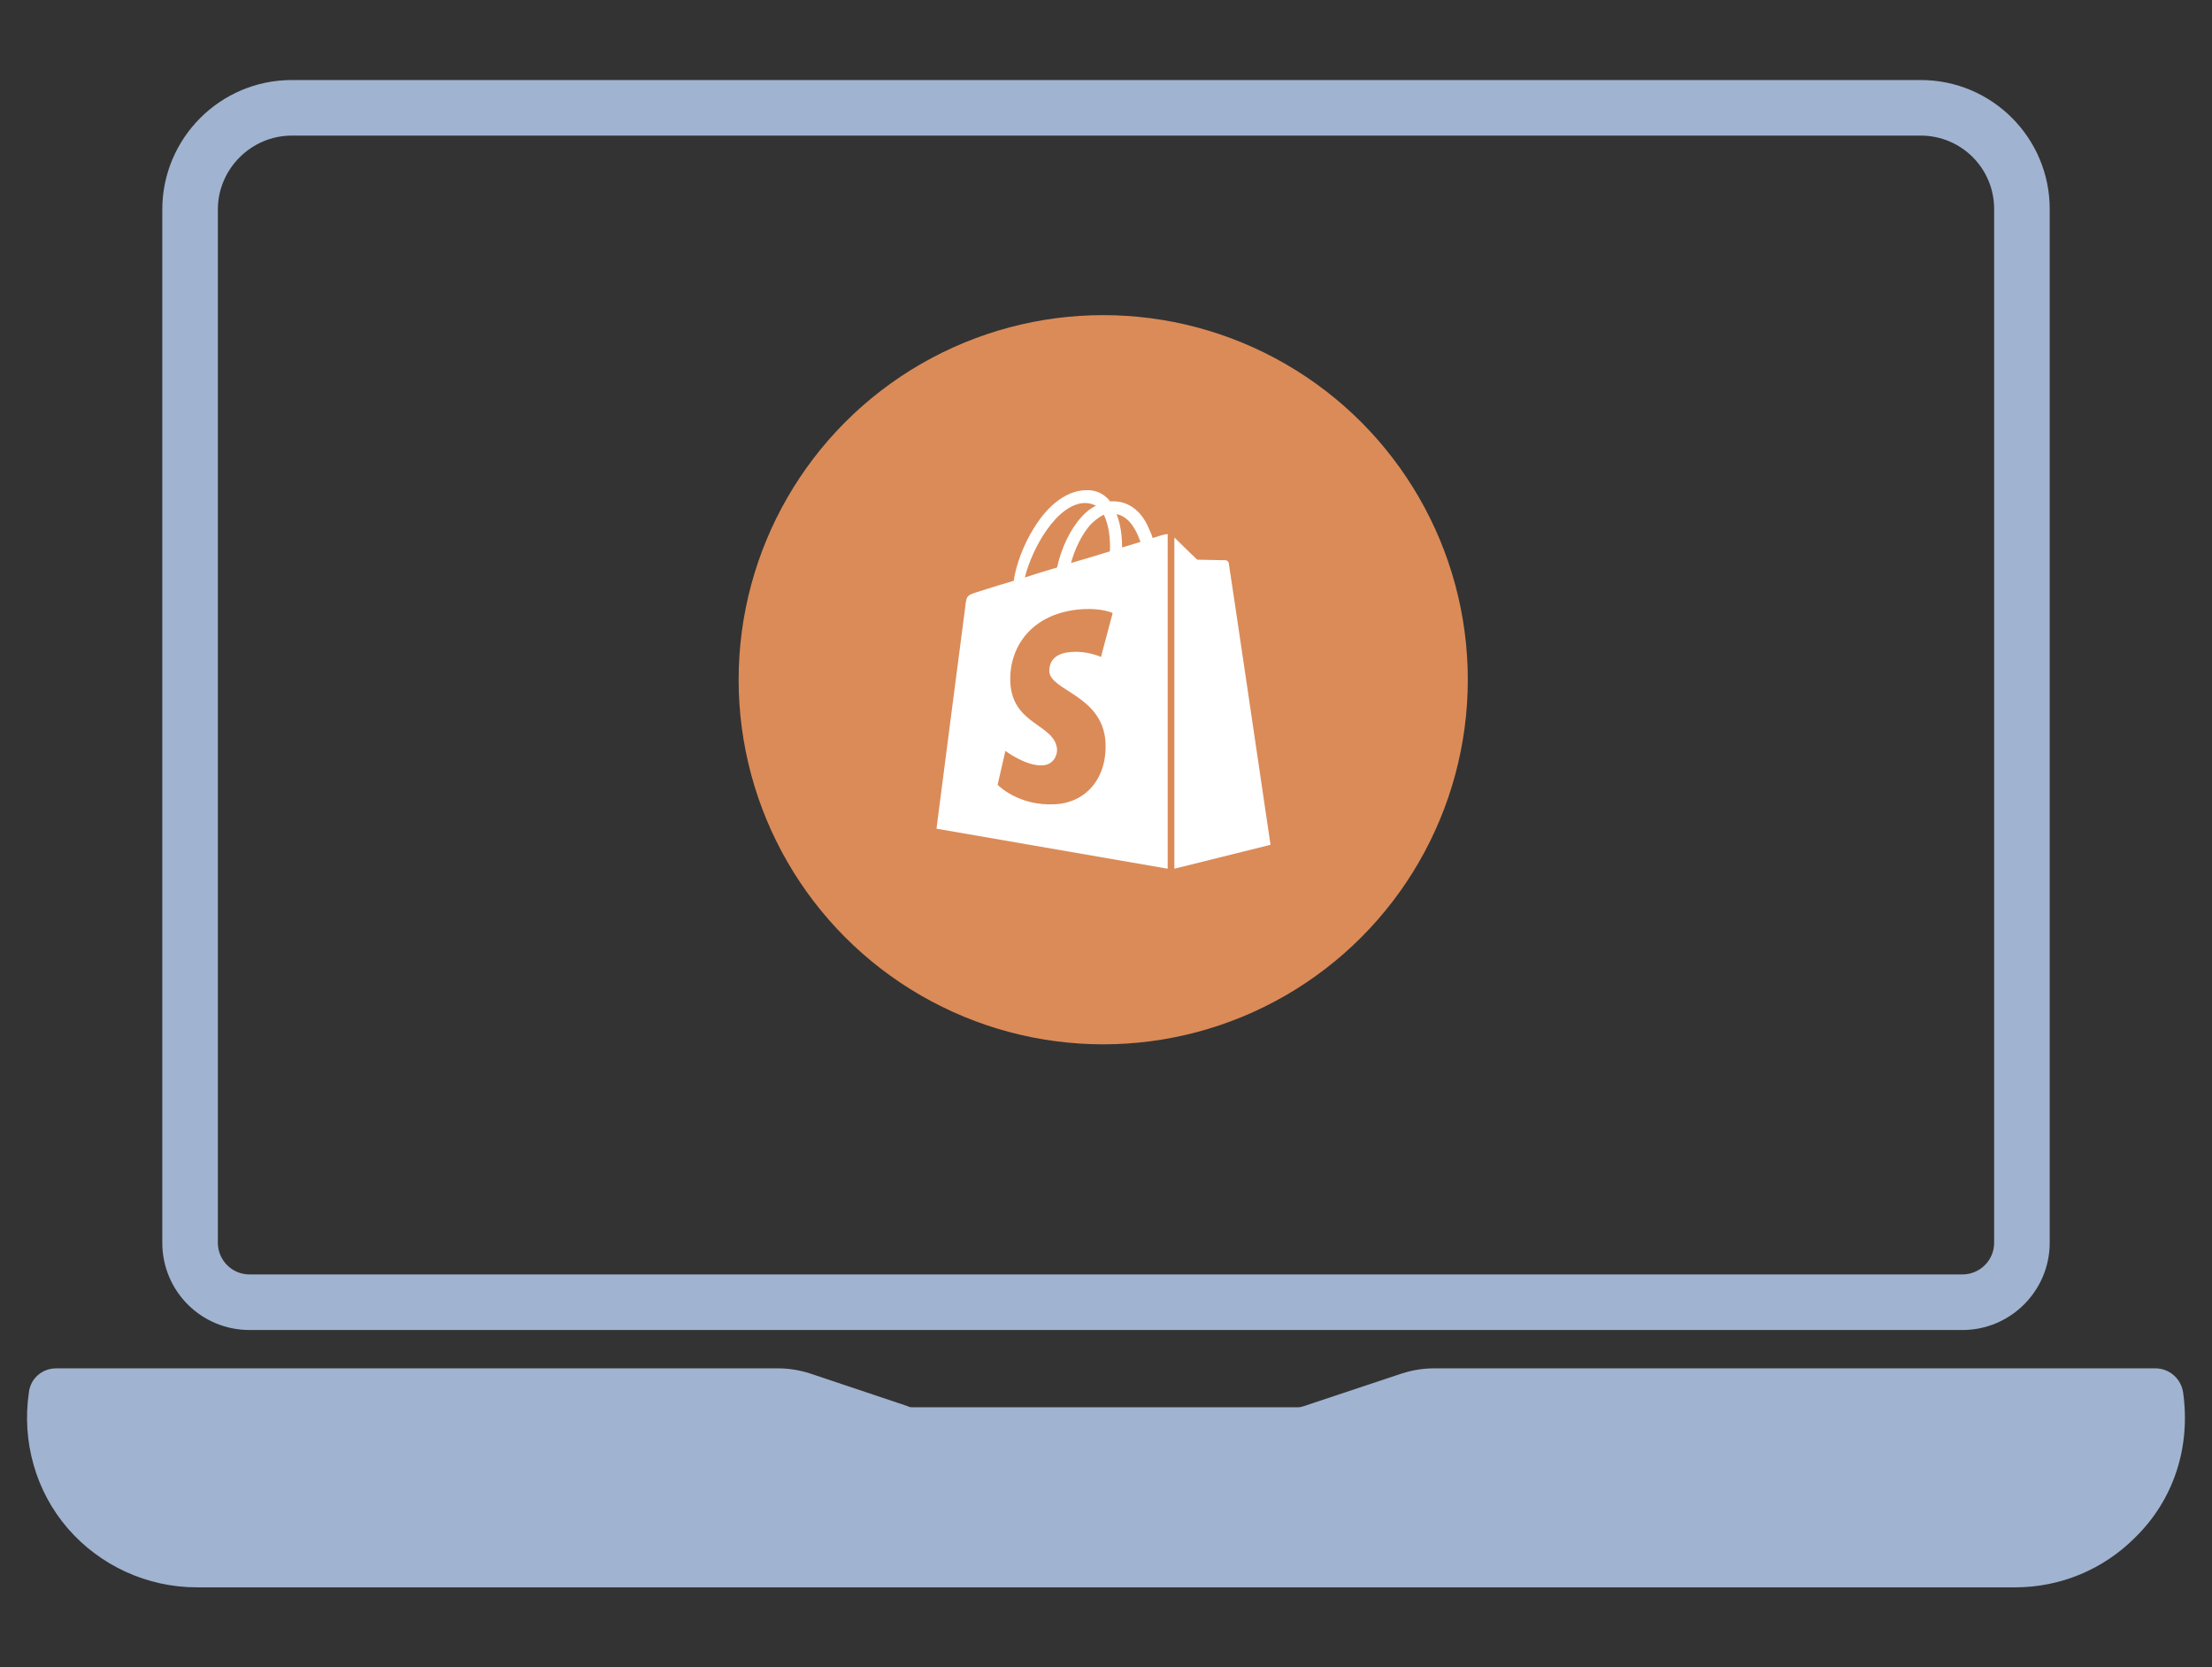 <svg xmlns="http://www.w3.org/2000/svg" xmlns:xlink="http://www.w3.org/1999/xlink" id="Layer_1" x="0px" y="0px" viewBox="0 0 398 300" style="enable-background:new 0 0 398 300;" xml:space="preserve"><rect x="0" y="0" width="398" height="300" fill="#333333" stroke="none"/><style type="text/css">	.st0{fill:#A0B3D0;}	.st1{fill:#DB8B58;}	.st2{fill:#FFFFFF;}</style><path class="st0" d="M392.8,250.5c-0.4-2.5-2.5-4.3-5-4.3H258c-1.9,0-3.8,0.3-5.7,0.9l-17.7,5.9c-0.3,0.1-0.7,0.2-1,0.2h-69.3 c-0.4,0-0.7,0-1-0.2l-17.6-5.9c-1.9-0.6-3.8-0.9-5.7-0.9H10.1c-2.5,0-4.6,1.8-4.9,4.3c-1.3,8.8,1.2,17.8,7,24.5 c5.8,6.7,14.3,10.6,23.2,10.6h327.2c8.1,0,15.8-3.2,21.5-8.9C391.1,269.9,394.2,260.4,392.8,250.5z"></path><path class="st0" d="M44.9,239.3h308.2c8.7,0,15.7-7.1,15.7-15.7v-186c0-12.8-10.4-23.2-23.2-23.2H52.5c-12.9,0-23.3,10.5-23.3,23.3 v185.9C29.2,232.3,36.2,239.3,44.9,239.3z M39.2,37.7c0-7.3,6-13.3,13.3-13.3h293.1c7.3,0,13.2,5.9,13.2,13.2v186 c0,3.2-2.6,5.7-5.7,5.7H44.9c-3.2,0-5.7-2.6-5.7-5.7V37.7z"></path><g>	<circle class="st1" cx="198.5" cy="122.3" r="65.6"></circle>	<path class="st2" d="M209.4,96.2c0,0-0.8,0.2-2,0.6c-0.2-0.7-0.6-1.5-1-2.4c-1.4-2.8-3.6-4.2-6.1-4.2c-0.2,0-0.3,0-0.6,0  c0-0.1-0.2-0.2-0.2-0.3c-1.1-1.2-2.5-1.8-4.2-1.7c-3.3,0.1-6.6,2.5-9.2,6.7c-1.9,3-3.3,6.7-3.7,9.6c-3.8,1.1-6.4,2-6.5,2  c-1.9,0.6-2,0.7-2.2,2.5c-0.2,1.4-5.2,40.1-5.2,40.1l41.6,7.2V96.1C209.7,96.1,209.5,96.2,209.4,96.2L209.4,96.2z M199.7,99.2  c-2.2,0.7-4.6,1.4-7,2.1c0.7-2.6,2-5.2,3.5-6.9c0.6-0.6,1.4-1.3,2.4-1.8C199.6,94.6,199.8,97.3,199.7,99.2z M195.2,90.5  c0.8,0,1.4,0.2,2,0.5c-0.9,0.4-1.8,1.1-2.6,2c-2.1,2.3-3.7,5.8-4.4,9.1c-2,0.6-4,1.2-5.8,1.8C185.7,98.6,190.2,90.6,195.2,90.5  L195.2,90.5z M188.8,120.8c0.2,3.5,9.5,4.3,10.1,12.6c0.4,6.6-3.5,11-9,11.3c-6.7,0.4-10.4-3.5-10.4-3.5l1.4-6.1  c0,0,3.7,2.8,6.7,2.6c1.9-0.1,2.6-1.7,2.6-2.8c-0.3-4.6-7.9-4.4-8.4-11.9c-0.4-6.4,3.7-12.8,13-13.4c3.6-0.2,5.4,0.7,5.4,0.7  l-2.1,7.9c0,0-2.4-1.1-5.2-0.9C188.8,117.5,188.8,120.1,188.8,120.8L188.8,120.8z M201.9,98.5c0-1.7-0.2-4-1-6  c2.5,0.5,3.7,3.3,4.3,5C204.3,97.8,203.2,98.1,201.9,98.5z M211.3,156.3l17.3-4.3c0,0-7.4-50.2-7.5-50.6c0-0.3-0.3-0.6-0.6-0.6  c-0.3,0-5.1-0.1-5.1-0.1s-3-2.9-4.1-4L211.3,156.3L211.3,156.3z"></path></g></svg>